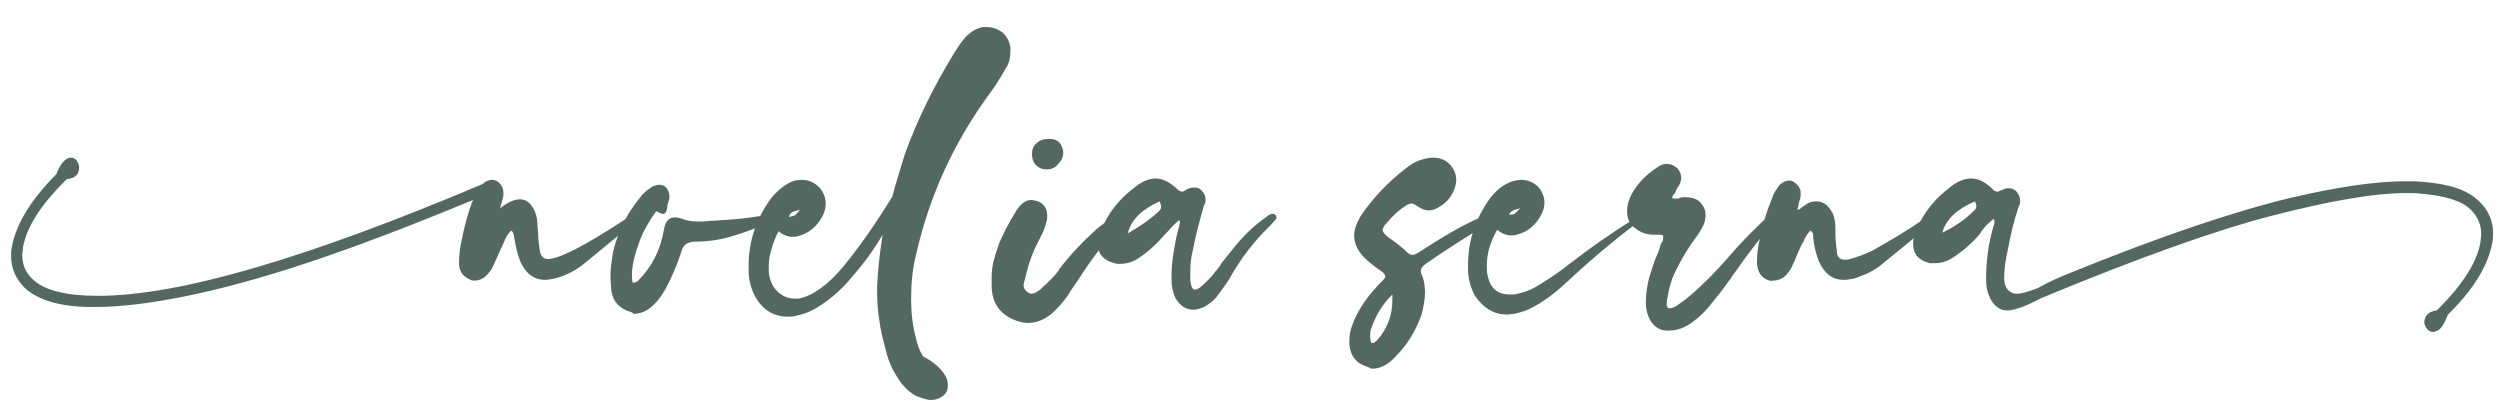 <?xml version="1.0" encoding="UTF-8"?> <svg xmlns="http://www.w3.org/2000/svg" xmlns:xlink="http://www.w3.org/1999/xlink" version="1.1" id="Capa_1" x="0px" y="0px" width="360px" height="60px" viewBox="0 0 360 60" xml:space="preserve"> <g> <path fill="#546862" d="M3.6,41.5c-1.3-1.3-2-2.8-2-4.6c0-0.4,0-0.8,0.1-1.3c0.6-3.3,2.7-6.8,6.4-10.5c0.6-1.6,1.4-2.4,2.1-2.4 c0.4,0,0.8,0.2,1,0.7c0.1,0.2,0.2,0.4,0.2,0.7c0,1-0.6,1.6-1.8,1.7l-0.2,0.2c-3.5,3.5-5.6,6.7-6.1,9.7c0,0.4-0.1,0.7-0.1,1 c0,1.4,0.5,2.6,1.5,3.5c1.6,1.6,4.8,2.4,9.4,2.4c11.7,0,30.1-5.4,55.4-16.1c0.4-0.4,0.9-0.6,1.4-0.6c0.2,0,0.5,0.1,0.7,0.2 c0.6,0.4,0.9,1,0.9,1.8c0,0.4-0.2,1.1-0.5,2.1c1-0.8,2-1.3,2.9-1.3c0.9,0,1.6,0.6,2.1,1.7c0.3,0.7,0.4,1.4,0.4,2.2l0.1,1.1 c0,0.8,0.1,1.5,0.2,2.2c0.1,0.9,0.5,1.4,1.2,1.4c1.6,0,5.3-1.9,11.1-5.7c0.7-0.4,1.1-0.6,1.2-0.6c0.1,0,0.2,0,0.2,0 c0,0,0.1,0.1,0.2,0.2c0,0.1,0.1,0.2,0.1,0.3c0,0.1,0,0.2-0.1,0.3L91,32.3c-3.4,2.8-5.6,4.6-6.8,5.6c-1.2,1-2.7,1.8-4.3,2.2 c-0.5,0.1-1,0.2-1.4,0.2c-1.6,0-2.8-0.9-3.6-2.7c-0.4-1-0.6-2-0.8-3.1c0-0.2-0.1-0.4-0.1-0.6c-0.1-0.4-0.2-0.6-0.4-0.7 c-0.4,0.4-0.8,1-1,1.6l-1.5,3.3c-0.2,0.5-0.5,1-0.9,1.4c-0.5,0.6-1.2,0.9-1.8,0.9c-0.3,0-0.6,0-0.8-0.2c-1-0.4-1.5-1.2-1.5-2.3 c0-1.1,0.1-2.2,0.4-3.4c0.4-2,0.9-3.9,1.6-5.7c-8.9,3.7-16.8,6.7-23.7,9c-6.9,2.3-12.9,3.9-17.9,4.9c-5,1-9.2,1.5-12.6,1.5 C9,44.3,5.6,43.3,3.6,41.5"></path> <path fill="#546862" d="M90.2,44.7c-1.4-0.6-2.1-1.7-2.2-3.2c0-0.6-0.1-1.1-0.1-1.7c0-1.2,0.2-2.4,0.4-3.6c0.7-2.9,2-5.5,3.9-7.8 c0.5-0.7,1.2-1.2,1.9-1.6c0.3-0.1,0.6-0.2,0.8-0.2c0.9,0,1.4,0.6,1.5,1.6v0.2c0,0.3-0.1,0.5-0.2,0.8l-0.1,0.4 c0,0.4-0.1,0.7-0.2,0.9c-0.1,0.2-0.2,0.3-0.4,0.3c-0.2,0-0.5-0.1-1-0.4c-1,1.4-1.9,2.9-2.5,4.6c-0.6,1.7-1,3.2-1,4.6 c0,0.4,0,0.7,0.1,1.1c0.2,0,0.4,0,0.5-0.1c0.1,0,0.2-0.1,0.3-0.2c2-2,3.2-4.4,3.7-7.3c0.2-1.2,0.7-1.8,1.6-1.8c0.3,0,0.7,0.1,1,0.2 c0.8,0.3,1.5,0.4,2.3,0.4c0.6,0,1.1,0,1.7-0.1h0.2c0.6,0,1.1-0.1,1.6-0.1c1.9-0.1,3.7-0.3,5.5-0.6h0.1l0,0l0.3,0 c0.2,0,0.3,0,0.4,0.1c0.1,0,0.2,0.2,0.2,0.3l0,0.2c0,0.2-0.1,0.3-0.2,0.4c-0.1,0.1-0.3,0.2-0.4,0.3l-0.7,0.3 c-1.5,0.6-3,1.1-4.4,1.5c-1.5,0.4-3.1,0.6-4.7,0.6c-1.1,0-1.8,0.5-2,1.5c-0.6,1.8-1.3,3.5-2.2,5.2c-0.5,0.9-1.1,1.8-1.9,2.5 c-0.8,0.8-1.8,1.2-2.8,1.2C91.1,44.9,90.6,44.9,90.2,44.7"></path> <path fill="#546862" d="M131.9,57c-0.8-0.4-1.4-1-2.1-1.8c-1-1.4-1.8-2.9-2.2-4.6c-0.4-1.5-0.8-3-1-4.6c-0.2-1.3-0.3-2.7-0.3-4.1 v-0.5c0.1-2.6,0.4-5.1,0.8-7.6c-1.4,2.4-3,4.5-4.6,6.3c-1.6,1.9-3.3,3.3-5.2,4.4c-0.9,0.5-1.8,0.8-2.8,1c-0.4,0.1-0.7,0.1-1.1,0.1 c-1.9,0-3.5-0.9-4.6-2.8c-0.6-1.1-0.9-2.2-1-3.4l0-1.1c0-3.6,1.1-6.8,3.2-9.7c0.8-1,1.7-1.8,2.9-2.4c0.5-0.2,1-0.3,1.6-0.3 c1,0,1.8,0.4,2.5,1.1c0.6,0.7,0.9,1.5,0.9,2.3c0,0.5-0.1,1.1-0.4,1.7c-0.8,1.6-2,2.6-3.6,3c-0.3,0.1-0.5,0.1-0.8,0.1 c-0.7,0-1.4-0.3-2-0.8c-0.4,0.8-0.8,1.7-1,2.6c-0.3,0.8-0.4,1.7-0.4,2.6c0,0.4,0,0.9,0.1,1.3c0.2,0.9,0.6,1.7,1.3,2.3 c0.7,0.6,1.4,0.9,2.4,0.9l0.5,0c2-0.4,4.2-1.9,6.5-4.7c2.3-2.8,4.6-6.1,7-10c0.5-2,1.2-4.1,1.8-6.1c1.8-5,4.2-9.8,7-14.4 c0.5-0.8,1-1.6,1.6-2.3c0.7-0.8,1.6-1.4,2.6-1.6l0.6,0c0.9,0,1.6,0.3,2.3,0.8c0.6,0.6,1,1.3,1.1,2.2l0,0.5c0,0.9-0.2,1.8-0.7,2.5 c-0.8,1.4-1.6,2.7-2.6,4c-4.9,6.8-8.3,14.2-10.2,22.4c-0.6,2.3-0.8,4.5-0.8,6.8c0,1.9,0.2,3.8,0.7,5.6c0.2,0.9,0.5,1.8,1,2.6 c1.3,0.7,2.2,1.4,2.8,2.2c0.6,0.7,0.8,1.4,0.8,2c0,0.6-0.2,1.1-0.7,1.5c-0.5,0.4-1.1,0.6-1.9,0.6C133.3,57.5,132.6,57.3,131.9,57 M114.6,30.9c0.2-0.2,0.4-0.4,0.6-0.7c-0.4,0.1-0.8,0.2-1,0.3c-0.3,0.1-0.5,0.4-0.6,0.7h0.2C114.1,31.1,114.4,31.1,114.6,30.9"></path> <path fill="#546862" d="M145.9,46c-2-0.9-3-2.4-3.1-4.6v-1.6c0-0.8,0.1-1.5,0.3-2.3c0.2-0.7,0.4-1.4,0.7-2.2c0,0,0,0,0-0.1 c0.7-1.6,1.5-3.2,2.4-4.6c0.1-0.2,0.2-0.4,0.3-0.5c0.6-0.8,1.2-1.3,2-1.3c0.3,0,0.6,0.1,1,0.2c0.9,0.4,1.3,1.1,1.3,2.1 c0,0.2,0,0.5-0.1,0.8c-0.2,0.8-0.5,1.6-0.9,2.3c0,0.1,0,0.2-0.1,0.2c-0.9,1.7-1.6,3.5-2,5.4c0,0.1-0.1,0.3-0.1,0.4 c-0.1,0.3-0.2,0.6-0.2,0.9c0,0.4,0.2,0.7,0.6,1c0.2,0.1,0.4,0.2,0.5,0.2c0.2,0,0.5-0.1,0.7-0.2c0.2-0.1,0.4-0.3,0.6-0.4 c0.1-0.1,0.2-0.2,0.3-0.3c0.9-0.8,1.7-1.6,2.4-2.5c0,0,0,0,0-0.1c1.6-2.1,3.4-4,5.4-5.8c0.9-0.8,1.9-1.4,3-2 c0.2-0.1,0.3-0.2,0.5-0.2c0.1,0,0.3,0,0.4,0.2c0.1,0.1,0.2,0.2,0.2,0.4c0,0.2-0.1,0.4-0.3,0.6c-2.5,2.6-4.6,5.4-6.5,8.4 c-0.5,0.7-1,1.4-1.4,2.1c-0.7,1-1.5,1.9-2.4,2.7c-1.1,0.9-2.2,1.3-3.4,1.3C147.3,46.5,146.6,46.3,145.9,46 M149.2,23.8 c-0.4-0.4-0.6-1-0.6-1.6c0-0.7,0.2-1.2,0.7-1.6c0.4-0.4,1-0.6,1.7-0.6h0.1c1.2,0,1.8,0.6,2,1.8V22c0,0.7-0.3,1.2-0.8,1.7 c-0.4,0.5-1,0.7-1.6,0.7S149.6,24.2,149.2,23.8"></path> <path fill="#546862" d="M169.3,43c-0.4-0.8-0.6-1.8-0.6-2.7v-0.5c0-1.2,0.1-2.3,0.3-3.5c0.2-1.2,0.4-2.3,0.7-3.4l0.1-0.2 c0-0.3,0.1-0.5,0.1-0.6c0-0.2,0-0.3-0.1-0.4c-0.6,0.5-1.1,1-1.6,1.6c-0.2,0.2-0.3,0.3-0.5,0.5c-1.2,1.4-2.5,2.6-4.1,3.6 c-0.7,0.4-1.5,0.6-2.3,0.6c-0.2,0-0.5,0-0.8-0.1c-1.6-0.4-2.4-1.3-2.4-2.7l0-0.4c0.1-0.5,0.2-1,0.4-1.5c1-2.6,2.7-4.7,5-6.4 c1-0.8,2-1.2,2.9-1.2c1,0,2,0.5,3.1,1.5c0.2,0.2,0.5,0.4,0.7,0.4c0.2,0,0.3-0.1,0.5-0.2c0,0,0,0,0.1-0.1h0c0.4-0.2,0.8-0.3,1.2-0.3 c0.4,0,0.7,0.1,1,0.4c0.4,0.4,0.6,0.8,0.6,1.3c0,0.3,0,0.6-0.2,0.8c-0.6,2.1-1.2,4.2-1.6,6.4c-0.3,1.1-0.4,2.2-0.4,3.4v0.5 c0,0.4,0,0.7,0.1,1.1c0.1,0.6,0.3,0.8,0.6,0.8c0.2,0,0.4-0.1,0.7-0.3c0.8-0.7,1.6-1.4,2.2-2.3c0,0,0.1-0.1,0.2-0.2 c0.2-0.3,0.5-0.6,0.7-1c0.6-0.8,1.3-1.6,2-2.5c1.3-1.6,2.8-3,4.5-4.2c0.2-0.2,0.4-0.3,0.7-0.4l0.2,0c0.1,0,0.2,0,0.4,0.2 c0.1,0.1,0.1,0.2,0.1,0.3c0,0.1,0,0.2-0.1,0.3l-0.7,0.8c-2.4,2.3-4.4,4.9-6,7.8c-0.5,0.8-1.1,1.6-1.7,2.4c-0.5,0.7-1.2,1.2-1.9,1.6 c-0.5,0.2-1,0.4-1.5,0.4C170.8,44.6,170,44.1,169.3,43 M166.9,30.4c0.2-0.2,0.3-0.4,0.3-0.6c0-0.3-0.1-0.5-0.2-0.8 c-2.5,1.1-4.1,2.6-4.6,4.6C164,32.7,165.5,31.7,166.9,30.4"></path> <path fill="#546862" d="M196.1,52.5c-1.2-0.6-1.8-1.8-1.8-3.3c0-0.8,0.1-1.6,0.4-2.3c0.8-2.3,2.3-4.4,4.4-6.5 c0.2-0.2,0.4-0.4,0.4-0.6c0-0.2-0.2-0.4-0.4-0.6c-0.7-0.5-1.4-1-2.1-1.6c-1.4-1.2-2-2.4-2-3.7c0-0.9,0.4-1.9,1-2.9 c1.8-2.6,4-4.9,6.5-6.8c1.1-0.9,2.3-1.4,3.8-1.5c1,0,1.8,0.3,2.4,0.9c0.6,0.6,1,1.4,1,2.3c0,0.4-0.1,0.9-0.3,1.4 c-0.4,1-1,1.8-2,2.4c-0.6,0.4-1.1,0.6-1.6,0.6c-0.6,0-1.1-0.2-1.7-0.6c-0.3-0.2-0.6-0.4-0.8-0.4c-0.2,0-0.4,0.1-0.7,0.2 c-1.1,0.7-2.1,1.6-2.9,2.6c-0.4,0.4-0.6,0.8-0.6,1c0,0.3,0.3,0.7,1,1.2c1,0.7,1.8,1.3,2.5,2c0.3,0.3,0.5,0.4,0.8,0.4 c0.2,0,0.5-0.1,0.8-0.3c3.4-2.2,6.4-4,9-5.1l0.4-0.2c0.4-0.2,0.6-0.3,0.8-0.3c0.2,0,0.3,0.1,0.5,0.4c0,0.1,0.1,0.2,0.1,0.3 c0,0.2-0.1,0.3-0.2,0.4c-0.2,0.1-0.3,0.2-0.5,0.3c-0.2,0.1-0.3,0.2-0.4,0.2c-3,1.9-5.9,3.7-8.6,5.6c-0.4,0.3-0.7,0.6-0.7,1 c0,0.2,0,0.4,0.2,0.7c0.3,0.8,0.4,1.6,0.4,2.4c0,1-0.2,2.1-0.5,3.2c-0.8,2.3-2,4.3-3.8,6.1c-1.1,1.2-2.2,1.7-3.4,1.7 C197,52.8,196.5,52.7,196.1,52.5 M198.3,49c1.5-1.7,2.2-3.6,2.2-5.8l0-0.8c-1.4,1.4-2.4,3-3,4.8c-0.2,0.4-0.2,0.8-0.2,1.4 c0,0.2,0.1,0.4,0.1,0.6c0,0.2,0.2,0.2,0.4,0.2C197.9,49.3,198.1,49.2,198.3,49"></path> <path fill="#546862" d="M212.4,42.6c-0.6-1.1-0.9-2.2-1-3.4l0-1.1c0-3.5,1.1-6.7,3.2-9.6c0.8-1,1.7-1.8,2.9-2.3 c0.6-0.2,1.1-0.3,1.6-0.3c0.9,0,1.8,0.4,2.4,1c0.6,0.7,0.9,1.5,0.9,2.2c0,0.6-0.1,1.1-0.4,1.7c-0.8,1.6-2,2.6-3.6,3 c-0.3,0.1-0.6,0.1-0.8,0.1c-0.7,0-1.4-0.3-2-0.8c-1,1.7-1.5,3.4-1.5,5.2c0,0.4,0,0.9,0.1,1.3c0.4,1.9,1.4,2.8,3.2,2.8l0.7,0 c1-0.2,2-0.5,2.9-1c1.7-1,3.4-2.1,5-3.4c3-2.3,6.1-4.5,9.2-6.4l0.2-0.2c0.1-0.1,0.2-0.2,0.3-0.3c0.1,0,0.2-0.1,0.3-0.1 c0.1,0,0.2,0.1,0.3,0.2c0.1,0.1,0.1,0.2,0.1,0.3c0,0.1,0,0.2-0.2,0.3c-0.1,0.1-0.3,0.2-0.4,0.3c0,0-0.1,0.1-0.2,0.1 c-3.7,2.8-7.2,5.8-10.5,8.9c-1.3,1.2-2.8,2.3-4.3,3.1c-0.9,0.5-1.8,0.8-2.8,1c-0.4,0-0.7,0.1-1,0.1 C215.2,45.3,213.6,44.4,212.4,42.6 M218.2,30.7c0.2-0.2,0.4-0.4,0.7-0.7c-0.4,0.1-0.8,0.2-1,0.3c-0.3,0.1-0.5,0.4-0.6,0.6h0.2 C217.7,30.9,218,30.9,218.2,30.7"></path> <path fill="#546862" d="M237.9,46.5c-0.6-0.8-0.9-1.8-0.9-3c0-1.2,0.2-2.4,0.5-3.6c0.4-1.2,0.7-2.3,1.2-3.4 c0.2-0.4,0.3-0.8,0.4-1.2c0-0.1,0.1-0.2,0.2-0.4c0.2-0.2,0.2-0.5,0.2-0.8l0-0.2l-0.4-0.1c-0.1,0-0.3,0-0.4,0c-0.2,0-0.3,0-0.5,0 c-1.1,0-2-0.3-2.8-1c-0.8-0.6-1.1-1.4-1.1-2.4c0-1.2,0.5-2.4,1.4-3.6c0.9-1.2,2-2.1,3.1-2.8c0.4-0.3,0.8-0.4,1.2-0.4 c0.6,0,1,0.2,1.5,0.6c0.4,0.4,0.6,0.9,0.6,1.4c0,0.3-0.1,0.6-0.2,0.9c-0.2,0.3-0.4,0.6-0.6,1c0,0,0,0,0,0.1c0,0.1-0.1,0.2-0.2,0.3 c-0.2,0.2-0.3,0.4-0.3,0.6c0.1,0.1,0.3,0.1,0.4,0.1c0.3,0,0.5,0,0.7-0.1c0.2-0.1,0.4-0.1,0.8-0.1c0.9,0,1.6,0.2,2.1,0.7 c0.5,0.5,0.8,1.1,0.8,1.9c0,0.5-0.1,1.1-0.4,1.6c-0.3,0.6-0.6,1.1-1,1.6c-1.1,1.5-2,3-2.8,4.6c-0.8,1.5-1.2,3.2-1.4,4.9 c0,0.4,0.1,0.7,0.4,0.7c0.4,0,0.9-0.2,1.5-0.7c0.6-0.4,1.2-0.9,1.8-1.4c1.8-1.6,3.6-3.4,5.3-5.4c1.8-2.1,3.9-4.2,6.2-6.3 c0.1-0.1,0.2-0.2,0.4-0.2c0.1,0,0.3,0.1,0.4,0.2c0.1,0.1,0.2,0.2,0.2,0.4c0,0.1,0,0.3-0.2,0.4c-0.1,0.2-0.3,0.3-0.4,0.4 c-2,2.3-3.9,4.7-5.6,7.2l-0.6,0.8c0,0-0.1,0.1-0.1,0.2c-0.8,1.1-1.6,2.2-2.6,3.4c-0.9,1.2-1.9,2.2-3,3c-1.1,0.8-2.2,1.2-3.3,1.2 C239.4,47.7,238.5,47.3,237.9,46.5"></path> <path fill="#546862" d="M254.5,40.3c-0.9-0.4-1.4-1.1-1.5-2.4c0-1.1,0.1-2.2,0.4-3.4c0.4-2.1,1-4.1,1.8-6c0.2-0.7,0.6-1.2,1-1.8 c0.4-0.4,0.9-0.7,1.4-0.7c0.2,0,0.5,0,0.7,0.2c0.6,0.4,1,0.9,1,1.6l0,0.3c0,0.4-0.2,0.8-0.3,1.3c0,0.3-0.1,0.5-0.2,0.8 c0.2,0,0.4-0.1,0.5-0.2c0.1-0.1,0.2-0.2,0.4-0.3l0.3-0.2c0.5-0.4,1-0.5,1.6-0.5c1,0,1.7,0.6,2.3,1.7c0.3,0.7,0.4,1.4,0.4,2.2 c0,0.3,0,0.6,0,0.8c0,0.8,0.1,1.6,0.2,2.4c0,0.9,0.4,1.3,1.2,1.3c0.2,0,0.4,0,0.7-0.1c1.1-0.3,2.2-0.7,3.2-1.2 c2.5-1.4,4.9-2.8,7.2-4.4l1.1-0.6l0.2,0c0.1,0,0.3,0.1,0.4,0.2c0,0.1,0.1,0.2,0.1,0.2c0,0.1,0,0.2-0.1,0.3 c-0.1,0.2-0.3,0.3-0.4,0.4c-0.5,0.4-1,0.8-1.6,1.3c-1.7,1.5-3.5,2.9-5.2,4.3c-1.2,1.1-2.7,1.8-4.3,2.3c-0.5,0.1-1,0.2-1.5,0.2 c-1.6,0-2.8-0.9-3.6-2.7c-0.4-1.1-0.7-2.2-0.8-3.4v-0.1c0-0.1,0-0.2,0-0.2c0-0.1,0-0.2-0.1-0.4c0-0.1-0.2-0.2-0.3-0.3 c-0.4,0.4-0.8,1-1,1.6l-0.2,0.3c-0.3,0.6-0.6,1.3-0.9,2c-0.1,0.3-0.2,0.6-0.4,0.9c-0.2,0.6-0.5,1-0.9,1.5c-0.5,0.6-1.2,0.9-1.9,0.9 C255,40.5,254.8,40.4,254.5,40.3"></path> <path fill="#546862" d="M298.1,39.3c12.8-5.2,23.4-8.8,31.7-10.8c6.8-1.6,12.4-2.4,16.6-2.4c0.9,0,1.8,0,2.6,0.1 c3.8,0.3,6.4,1.2,8,2.8c1.3,1.2,2,2.8,2,4.5c0,0.4,0,0.9-0.1,1.4c-0.6,3.3-2.7,6.8-6.4,10.4c-0.5,1.3-1,2.1-1.5,2.3 c-0.2,0.1-0.4,0.2-0.6,0.2c-0.1,0-0.3,0-0.5-0.1c-0.2-0.1-0.4-0.3-0.6-0.6c-0.1-0.2-0.2-0.5-0.2-0.7c0-0.3,0.1-0.6,0.2-0.8 c0.3-0.5,0.8-0.8,1.6-0.9l0.1-0.1c0,0,0.1-0.1,0.1-0.1l0,0c3.5-3.5,5.6-6.7,6.1-9.7c0-0.4,0.1-0.7,0.1-1.1c0-1.3-0.5-2.5-1.5-3.5 c-1.3-1.3-3.7-2-7.1-2.3c-0.7-0.1-1.5-0.1-2.3-0.1c-4.4,0-10.8,1.1-19,3.2c-8.2,2.1-19.4,6.1-33.4,11.9c-0.4,0.2-0.8,0.4-1.2,0.6 c-1.2,0.6-2.3,1-3.4,1.2c-0.1,0-0.3,0-0.4,0c-1,0-1.8-0.6-2.4-1.7c-0.4-0.8-0.6-1.7-0.6-2.6v-0.2c0-2.5,0.3-5,1-7.4 c0-0.1,0-0.2,0.1-0.3c0-0.1,0.1-0.3,0.1-0.4v-0.1c0-0.2,0-0.3-0.1-0.5c-0.6,0.5-1.2,1-1.6,1.6c-0.2,0.2-0.3,0.4-0.4,0.6 c-1.2,1.4-2.6,2.6-4.2,3.6c-0.7,0.4-1.5,0.6-2.3,0.6c-0.2,0-0.5,0-0.7,0c-1.6-0.4-2.4-1.3-2.4-2.7c0-0.2,0-0.3,0-0.4 c0-0.5,0.2-1,0.4-1.5c1-2.6,2.7-4.7,5-6.4c1-0.8,2-1.2,2.9-1.2c1.1,0,2.1,0.5,3.1,1.5c0.2,0.2,0.4,0.4,0.7,0.4 c0.2,0,0.3-0.1,0.5-0.2c0,0,0.1,0,0.1,0c0,0,0,0,0,0c0.4-0.2,0.7-0.3,1-0.3c0.4,0,0.8,0.1,1.1,0.4c0.4,0.4,0.6,0.9,0.6,1.4 c0,0.3,0,0.5-0.2,0.8c-0.7,2.1-1.2,4.2-1.6,6.4c-0.3,1.3-0.5,2.6-0.5,3.9c0,1,0.3,1.7,1,2.1c0.2,0.1,0.5,0.2,0.8,0.2 c0.7,0,1.7-0.3,3-0.8C295.2,40.5,296.6,39.9,298.1,39.3 M279.7,33.5c1.7-0.8,3.3-1.9,4.6-3.2c0.2-0.2,0.3-0.4,0.3-0.6 c0-0.2-0.1-0.4-0.2-0.7C281.8,30.1,280.2,31.6,279.7,33.5"></path> </g> </svg> 